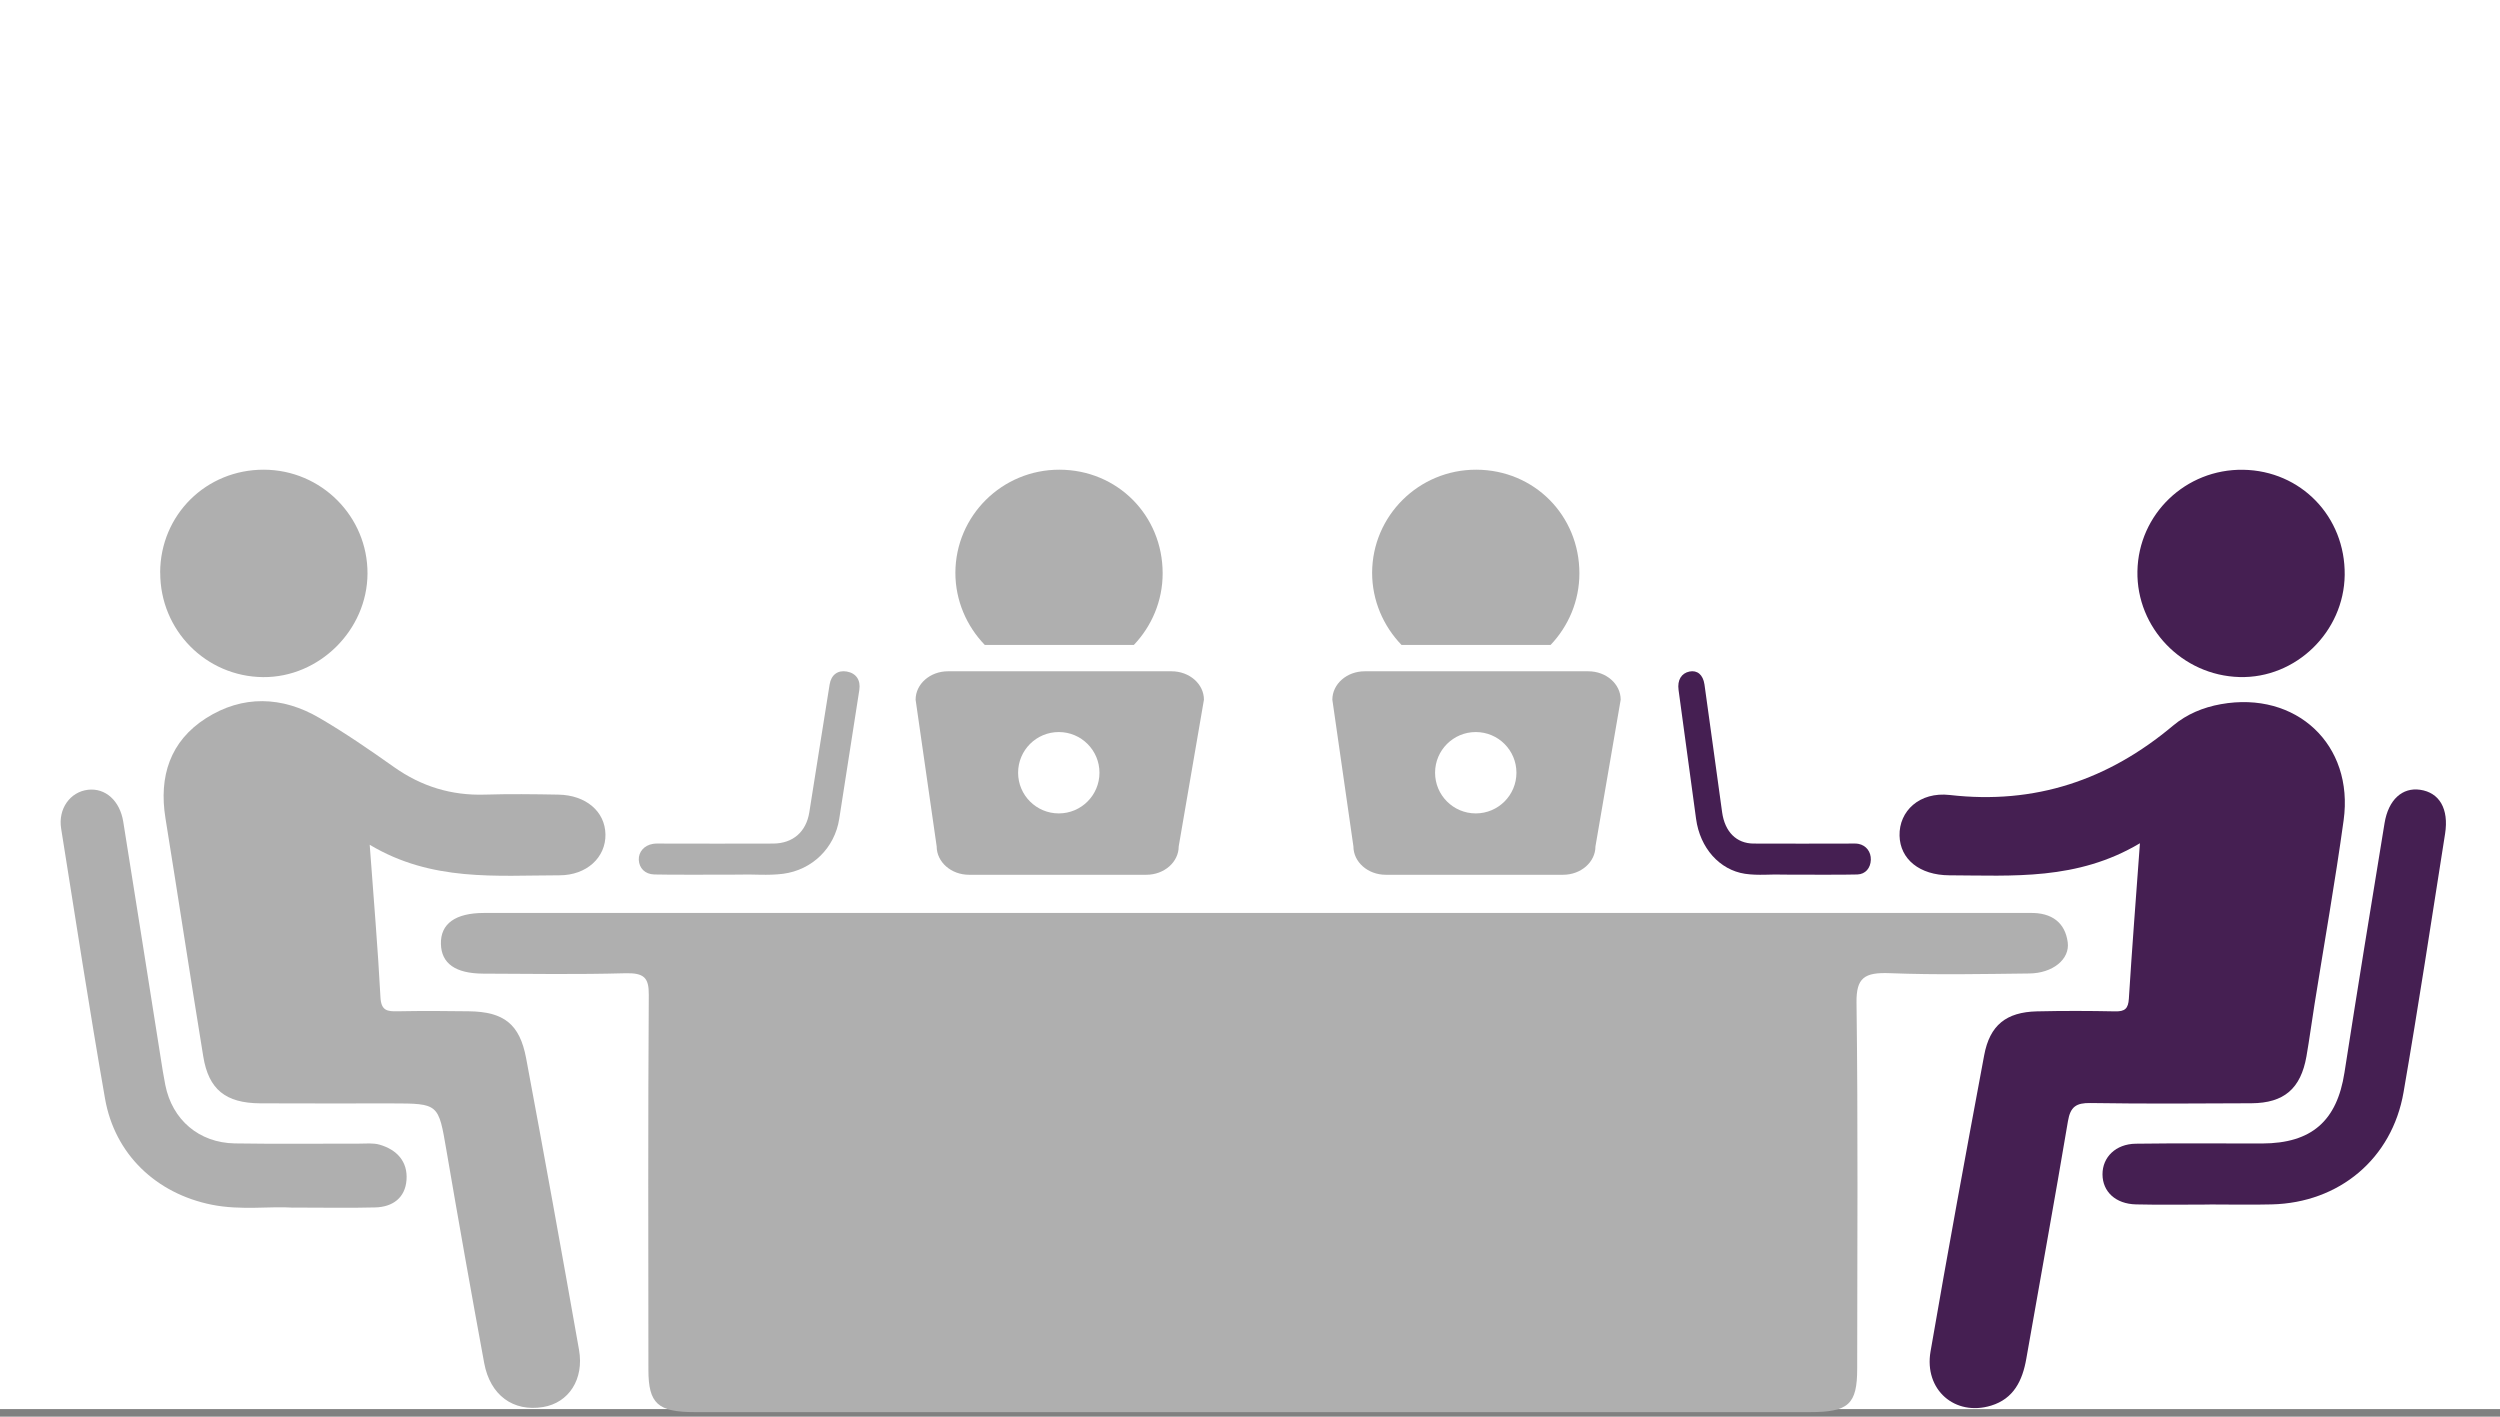<svg xmlns="http://www.w3.org/2000/svg" width="330" height="187" viewBox="0 0 330 187" fill="none"><rect x="0" y="0" width="330" height="187" fill="#808080" stroke="none"/><rect width="330" height="186" fill="white"></rect><g clip-path="url(#clip0_89_119)"><path d="M165.59 120.51C198.92 120.51 232.26 120.51 265.59 120.51C266.37 120.51 267.15 120.52 267.93 120.51C270.88 120.44 272.6 121.82 272.94 124.38C273.24 126.63 270.95 128.47 267.86 128.5C261.73 128.57 255.59 128.7 249.47 128.46C246.1 128.33 245.02 129.06 245.06 132.34C245.27 148.44 245.16 164.54 245.15 180.64C245.15 185.36 244.03 186.4 238.89 186.4C189.84 186.4 140.78 186.4 91.73 186.4C86.83 186.4 85.6 185.28 85.59 180.84C85.58 164.33 85.53 147.83 85.64 131.32C85.66 129.04 85.01 128.4 82.5 128.47C76.26 128.64 70.02 128.55 63.77 128.52C60.1 128.5 58.26 127.17 58.2 124.6C58.14 121.94 60.09 120.51 63.91 120.51C97.8 120.51 131.69 120.51 165.58 120.51H165.59Z" fill="#AFAFAF"></path><path d="M282.47 111.31C274.17 116.25 265.69 115.57 257.31 115.54C253.39 115.52 250.81 113.42 250.74 110.31C250.66 107.08 253.36 104.48 257.38 104.94C268.63 106.23 278.3 102.96 286.86 95.77C288.64 94.28 290.8 93.37 293.16 92.95C303.09 91.17 310.74 98.28 309.36 108.27C308.24 116.38 306.81 124.46 305.52 132.55C305.15 134.85 304.85 137.16 304.45 139.45C303.7 143.69 301.5 145.6 297.21 145.63C290.12 145.67 283.03 145.71 275.94 145.6C274.07 145.57 273.29 146.08 272.97 147.99C271.21 158.46 269.3 168.9 267.47 179.36C266.97 182.23 265.81 184.63 262.83 185.54C258.05 187 253.96 183.45 254.83 178.4C257.08 165.35 259.48 152.32 261.91 139.3C262.65 135.32 264.82 133.6 268.87 133.5C272.31 133.42 275.76 133.43 279.2 133.5C280.5 133.53 280.93 133.13 281.01 131.82C281.42 125.27 281.93 118.72 282.47 111.32V111.31Z" fill="#451F52"></path><path d="M48.8 111.49C49.33 118.72 49.88 125.17 50.22 131.63C50.31 133.41 51.11 133.52 52.48 133.49C55.62 133.43 58.76 133.44 61.89 133.49C66.5 133.55 68.6 135.16 69.45 139.69C71.85 152.5 74.16 165.33 76.43 178.17C77.12 182.07 75.07 185.17 71.69 185.73C67.75 186.38 64.7 184.19 63.91 179.91C62.19 170.57 60.53 161.22 58.93 151.85C57.87 145.68 57.94 145.66 51.66 145.65C45.89 145.65 40.12 145.67 34.35 145.64C29.79 145.61 27.54 143.82 26.83 139.45C25.12 128.97 23.53 118.48 21.84 108C20.95 102.48 22.46 97.82 27.2 94.8C32.02 91.73 37.23 91.89 42.15 94.76C45.55 96.74 48.81 98.99 52.02 101.26C55.63 103.81 59.56 105.02 63.97 104.89C67.21 104.79 70.45 104.83 73.69 104.89C77.34 104.95 79.87 107.11 79.92 110.14C79.97 113.17 77.46 115.54 73.84 115.54C65.49 115.55 57 116.41 48.82 111.52L48.8 111.49Z" fill="#AFAFAF"></path><path d="M38.69 159.41C35.67 159.2 31.82 159.79 27.99 159.03C20.61 157.56 15.14 152.36 13.86 145C11.79 133.14 9.96 121.25 8.07 109.37C7.65 106.75 9.27 104.52 11.62 104.25C13.9 103.99 15.82 105.67 16.27 108.47C17.94 118.85 19.56 129.24 21.21 139.63C21.4 140.83 21.58 142.03 21.82 143.22C22.73 147.81 26.26 150.85 31 150.93C36.47 151.02 41.94 150.95 47.4 150.96C48.31 150.96 49.27 150.85 50.12 151.1C52.39 151.76 53.84 153.33 53.66 155.75C53.49 158.11 51.84 159.32 49.54 159.38C46.2 159.47 42.86 159.4 38.7 159.4L38.69 159.41Z" fill="#AFAFAF"></path><path d="M291.66 159C288.42 159 285.18 159.06 281.95 158.98C279.26 158.92 277.54 157.3 277.53 155.02C277.52 152.75 279.27 151.01 281.91 150.97C287.47 150.89 293.04 150.95 298.61 150.94C305.14 150.92 308.48 147.96 309.47 141.58C311.18 130.6 312.96 119.63 314.76 108.66C315.27 105.54 317.12 103.91 319.46 104.25C322 104.62 323.27 106.76 322.75 110.06C320.96 121.44 319.23 132.83 317.27 144.17C315.75 152.96 308.77 158.77 299.87 158.98C297.14 159.05 294.41 158.99 291.67 158.99L291.66 159Z" fill="#451F52"></path><path d="M21.14 75.58C21.16 67.96 27.21 61.97 34.85 62C42.42 62.03 48.54 68.18 48.51 75.71C48.48 83.16 42.15 89.44 34.73 89.38C27.17 89.31 21.13 83.18 21.15 75.59L21.14 75.58Z" fill="#AFAFAF"></path><path d="M309.5 75.89C309.41 83.4 303.05 89.58 295.61 89.37C288.05 89.16 282 82.88 282.14 75.4C282.28 67.86 288.51 61.89 296.1 62.01C303.73 62.13 309.59 68.21 309.5 75.89Z" fill="#451F52"></path><path d="M97.81 115.45C99.33 115.38 101.35 115.6 103.37 115.34C107.22 114.83 110.18 111.94 110.78 108.08C111.67 102.41 112.55 96.74 113.43 91.08C113.63 89.77 113.01 88.86 111.77 88.64C110.61 88.44 109.72 89.05 109.51 90.35C108.6 95.97 107.73 101.6 106.83 107.22C106.42 109.8 104.67 111.33 102.08 111.35C98.98 111.38 90.4 111.35 87.3 111.35C86.93 111.35 86.55 111.33 86.19 111.39C85.03 111.58 84.28 112.45 84.32 113.5C84.37 114.59 85.13 115.39 86.35 115.43C88.17 115.49 95.47 115.45 97.79 115.45H97.81Z" fill="#AFAFAF"></path><path d="M151.32 115.47H127.91C125.55 115.47 123.64 113.79 123.64 111.72L120.86 92.36C120.86 90.29 122.77 88.61 125.13 88.61H154.65C157.01 88.61 158.92 90.29 158.92 92.36L155.59 111.72C155.59 113.79 153.68 115.47 151.32 115.47Z" fill="#AFAFAF"></path><path d="M144.2 102.04C144.2 104.47 142.2 106.47 139.79 106.45C137.38 106.44 135.38 104.42 135.38 102.01C135.38 99.58 137.37 97.62 139.81 97.63C142.27 97.63 144.2 99.57 144.19 102.04H144.2Z" fill="#AFAFAF"></path><path d="M149.67 85.13C152.02 82.66 153.47 79.33 153.47 75.68C153.47 68.03 147.5 62.02 139.86 62C132.28 61.98 126.13 68.07 126.11 75.61C126.11 79.27 127.59 82.64 129.99 85.13H149.67Z" fill="#AFAFAF"></path><path d="M206.33 115.47H182.92C180.56 115.47 178.65 113.79 178.65 111.72L175.87 92.36C175.87 90.29 177.78 88.61 180.14 88.61H209.66C212.02 88.61 213.93 90.29 213.93 92.36L210.6 111.72C210.6 113.79 208.69 115.47 206.33 115.47Z" fill="#AFAFAF"></path><path d="M199.21 102.04C199.21 104.47 197.21 106.47 194.8 106.45C192.39 106.44 190.39 104.42 190.39 102.01C190.39 99.58 192.38 97.62 194.82 97.63C197.28 97.63 199.21 99.57 199.2 102.04H199.21Z" fill="#AFAFAF"></path><path d="M204.68 85.13C207.03 82.66 208.48 79.33 208.48 75.68C208.48 68.03 202.51 62.02 194.87 62C187.29 61.98 181.14 68.07 181.12 75.61C181.12 79.27 182.6 82.64 185 85.13H204.68Z" fill="#AFAFAF"></path><path d="M235.19 115.45C233.87 115.38 232.1 115.6 230.34 115.34C226.98 114.83 224.4 111.94 223.88 108.08C223.11 102.41 222.34 96.74 221.57 91.08C221.39 89.77 221.94 88.86 223.02 88.64C224.03 88.44 224.8 89.05 224.99 90.35C225.78 95.97 226.54 101.6 227.32 107.22C227.68 109.8 229.2 111.33 231.46 111.35C234.16 111.38 241.65 111.35 244.35 111.35C244.67 111.35 245 111.33 245.32 111.39C246.33 111.58 246.99 112.45 246.95 113.5C246.91 114.59 246.24 115.39 245.18 115.43C243.6 115.49 237.23 115.45 235.2 115.45H235.19Z" fill="#451F52"></path><path d="M139.76 107.37C142.726 107.37 145.13 104.966 145.13 102C145.13 99.034 142.726 96.63 139.76 96.63C136.794 96.63 134.39 99.034 134.39 102C134.39 104.966 136.794 107.37 139.76 107.37Z" fill="white"></path><path d="M194.8 107.37C197.766 107.37 200.17 104.966 200.17 102C200.17 99.034 197.766 96.63 194.8 96.63C191.834 96.63 189.43 99.034 189.43 102C189.43 104.966 191.834 107.37 194.8 107.37Z" fill="white"></path></g><defs><clipPath id="clip0_89_119"><rect width="314.85" height="124.41" fill="white" transform="translate(8 62)"></rect></clipPath></defs></svg>